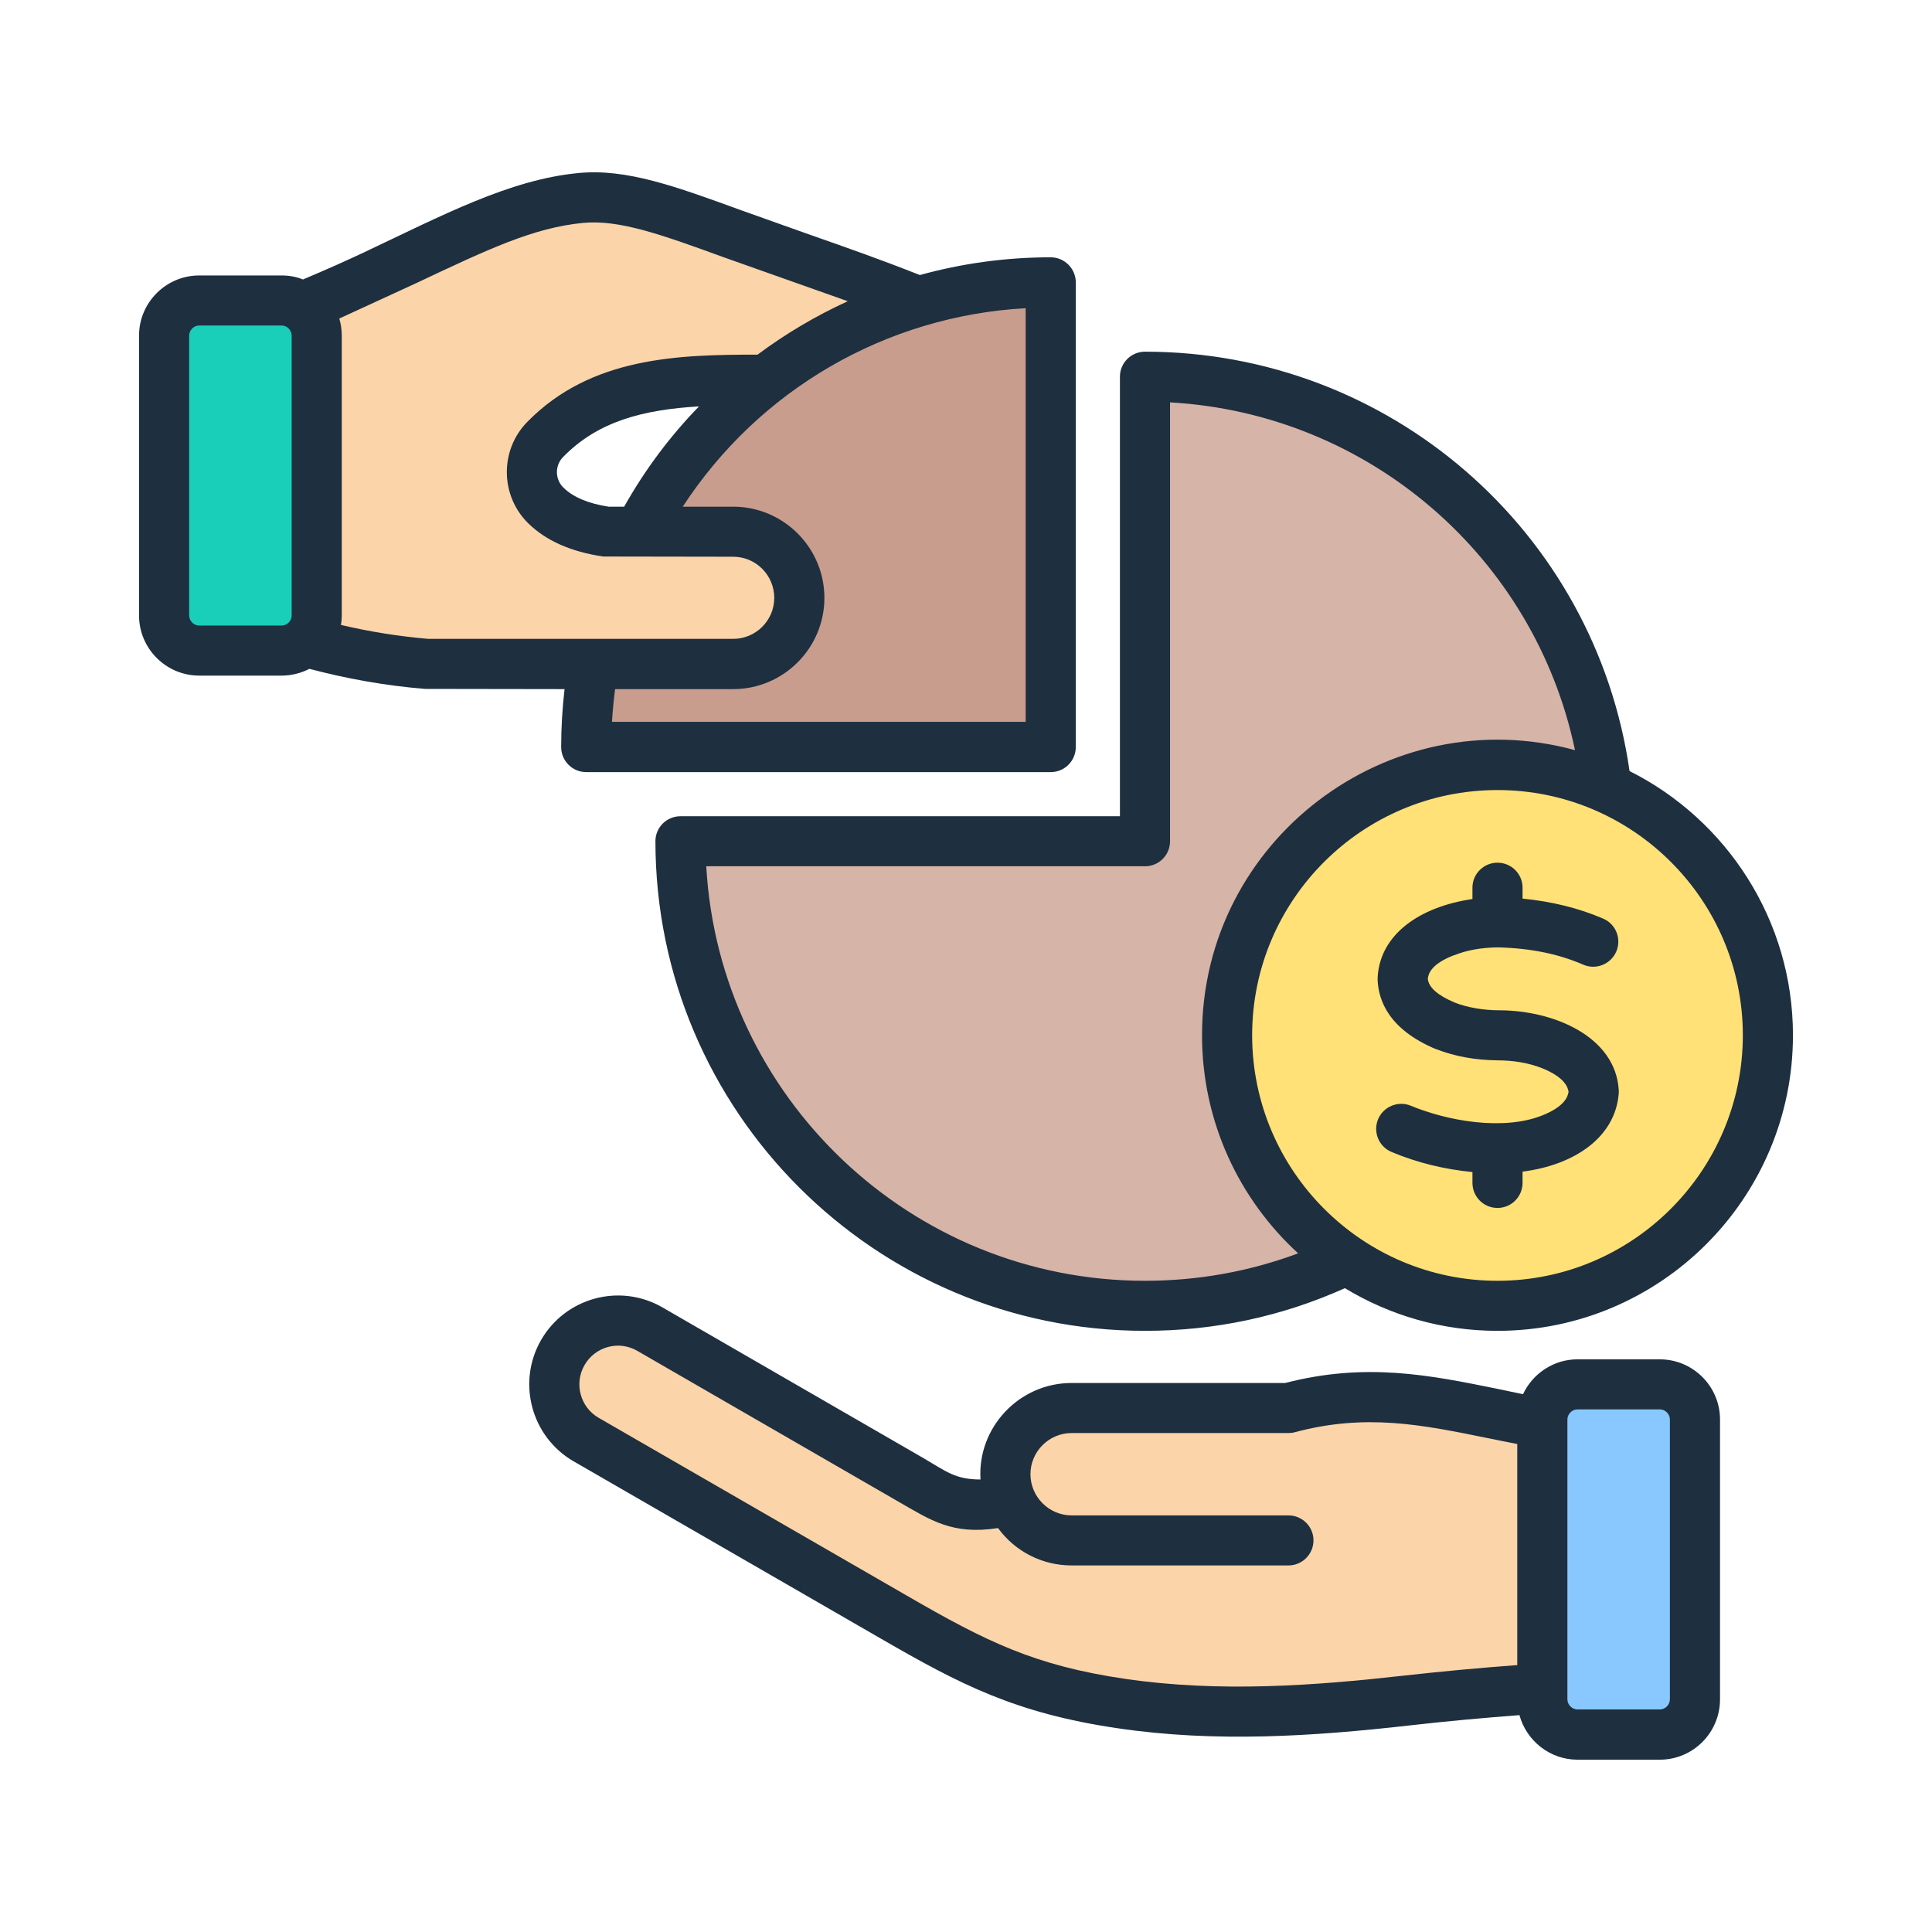 <svg id="Layer_1" enable-background="new 0 0 500 500" viewBox="0 0 500 500" xmlns="http://www.w3.org/2000/svg"><g clip-rule="evenodd" fill-rule="evenodd"><path d="m151.711 193.302c0-66.393 53.822-120.215 120.215-120.215v120.215z" fill="#c89d8d"/><path d="m145.66 350.007c-4.537 7.858-1.82 17.998 6.038 22.534l79.549 45.928c21.308 12.302 34.517 18.796 58.904 22.393 24.588 3.627 49.063 2 73.809-.774 15.05-1.687 28.701-2.831 43.855-3.619v-66.868c-26.56-3.315-46.528-12.653-74.372-5.208h-56.121c-12.219 0-20.448 12.51-15.831 23.643-2.803.883-5.593 1.344-8.366 1.348-7.533.012-11.118-2.799-17.28-6.357l-67.652-39.059c-7.857-4.535-17.997-1.818-22.533 6.039z" fill="#fcd4a9"/><path d="m429.555 358.27h-21.3c-5.005 0-9.1 4.095-9.1 9.1v72.419c0 5.005 4.095 9.1 9.1 9.1h21.3c5.005 0 9.1-4.095 9.1-9.1v-72.419c0-5.005-4.095-9.1-9.1-9.1z" fill="#88c8fe"/><path d="m64.924 84.425c13.527-4.835 23.359-9.202 31.979-13.237 23.792-11.14 37.573-18.442 53.392-19.956 13.573-1.298 28.312 5.554 52.498 14.013 12.52 4.379 21.619 7.427 34.914 12.784-14.455 4.285-27.772 11.219-39.393 20.234-21.827-.048-42.512.397-57.246 15.484-4.627 4.737-4.558 12.362.154 17.016 3.638 3.593 8.927 5.849 15.797 6.82h32.712c9.421 0 17.128 7.707 17.128 17.127s-7.707 17.127-17.128 17.127h-79.176c-10.555-.888-20.75-2.748-30.608-5.527-5.098-1.437-10.105-3.119-15.025-5.04v-76.845z" fill="#fcd4a9"/><path d="m72.864 77.742h-21.301c-5.005 0-9.1 4.095-9.1 9.1v72.419c0 5.005 4.095 9.1 9.1 9.1h21.301c5.005 0 9.1-4.095 9.1-9.1v-72.419c0-5.005-4.095-9.1-9.1-9.1z" fill="#19cfba"/><path d="m296.321 97.482c66.393 0 120.214 53.822 120.214 120.215s-53.822 120.215-120.214 120.215c-66.393 0-120.215-53.822-120.215-120.215h120.215z" fill="#d6b4a8"/><ellipse cx="387.546" cy="267.928" fill="#ffe177" rx="69.984" ry="69.984" transform="matrix(.139 -.99 .99 .139 68.455 614.566)"/><path d="m387.549 223.264c3.579 0 6.487 2.896 6.487 6.449v2.842c7.662.765 14.536 2.459 20.887 5.192 3.284 1.421 4.787 5.246 3.361 8.525s-5.246 4.809-8.525 3.388c-6.41-2.787-13.629-4.263-22.083-4.481h-.055c-4.219.055-7.995.71-11.214 2.022-.038 0-.071 0-.098 0-5.989 2.295-6.673 4.864-6.793 6.121.235 2.241 2.558 4.263 6.918 6.121 3.268 1.323 7.645 2.022 11.536 2.022 14.159 0 30.146 6.811 30.963 20.657.016.328.016.601-.011.929-.898 11.135-11.217 18.423-24.887 20.165v2.896c0 3.607-2.907 6.503-6.487 6.503s-6.481-2.896-6.481-6.503v-2.787c-7.274-.711-14.285-2.405-20.914-5.192-3.306-1.366-4.875-5.137-3.509-8.471 1.377-3.279 5.17-4.864 8.476-3.497 9.496 3.924 23.799 6.536 34.002 2.514 5.738-2.295 6.629-4.809 6.82-6.121-.18-1.257-1.082-3.771-6.864-6.12-3.647-1.427-7.517-2.003-11.514-2.022-5.645-.055-10.979-.984-15.875-2.896-.065 0-.137-.055-.197-.055-12.023-5.082-14.771-12.515-14.968-17.924 0-.164 0-.383.011-.601.591-11.066 10.782-18.256 24.531-20.274v-2.951c.001-3.555 2.903-6.451 6.483-6.451zm-91.224.929h-113.547c3.372 59.73 53.014 107.274 113.547 107.274 13.722 0 27.012-2.404 39.636-7.104-15.28-13.99-24.876-34.1-24.876-56.451 0-50.583 48.374-86.943 96.525-73.775-10.481-50.003-53.38-87.109-104.804-90.005v113.558c0 3.607-2.902 6.503-6.481 6.503zm154.719 43.718c0-34.975-28.482-63.446-63.495-63.446s-63.495 28.471-63.495 63.446c0 35.029 28.482 63.556 63.495 63.556s63.495-28.527 63.495-63.556zm-281.42-50.221c0 69.894 56.839 126.728 126.701 126.728 18.056 0 35.433-3.716 51.735-11.039 11.536 6.995 25.051 11.039 39.488 11.039 42.166 0 76.469-34.319 76.469-76.507 0-29.838-17.241-55.795-42.292-68.364-8.897-62.134-62.184-108.531-125.4-108.531-3.58 0-6.487 2.896-6.487 6.449v113.777h-113.727c-3.585-.001-6.487 2.896-6.487 6.448zm262.544 222.089c0 1.421-1.191 2.623-2.612 2.623h-21.296c-1.415 0-2.618-1.202-2.618-2.623v-72.409c0-1.421 1.202-2.623 2.618-2.623h21.296c1.421 0 2.612 1.202 2.612 2.623zm-68.927-6.121c-22.897 2.569-47.489 4.427-72.141.82-23.253-3.443-35.663-9.509-56.604-21.64l-79.556-45.904c-4.771-2.732-6.427-8.908-3.656-13.662 2.76-4.809 8.891-6.448 13.673-3.661l67.654 39.073c8.194 4.686 13.853 8.639 25.674 6.776 4.383 6.011 11.389 9.673 19.039 9.673h56.123c3.58 0 6.481-2.896 6.481-6.503 0-3.552-2.902-6.448-6.481-6.448h-56.123c-5.866 0-10.645-4.835-10.645-10.656 0-5.847 4.782-10.656 10.645-10.656h56.123c.568 0 1.131-.055 1.678-.219 18.4-4.918 32.985-1.913 49.883 1.53 2.503.492 5.06 1.038 7.662 1.53v57.216c-9.592.709-19.095 1.583-29.429 2.731zm66.315-81.862c8.601 0 15.586 6.995 15.586 15.574v72.408c0 8.634-6.984 15.629-15.586 15.629h-21.296c-7.175 0-13.219-4.918-15.028-11.531-9.296.71-18.515 1.53-28.542 2.678-24.732 2.8-50.15 4.478-75.485.711-26.346-3.88-40.691-11.312-61.195-23.171l-79.556-45.904c-10.973-6.339-14.744-20.438-8.405-31.422 6.303-10.928 20.353-14.788 31.39-8.416l67.659 39.073c5.881 3.438 8.158 5.465 14.657 5.465-.843-13.42 9.978-24.974 23.57-24.974h55.282c20.963-5.41 37.505-2.022 54.998 1.53 2.142.437 4.339.929 6.552 1.366 2.492-5.301 7.869-9.017 14.105-9.017h21.294zm-341.319-190.066c.131-.765.213-1.585.213-2.459v-72.408c0-1.53-.229-3.06-.645-4.426l19.837-9.126c18.979-8.962 30.439-14.372 43.276-15.629 9.503-.874 20.329 3.06 36.718 9.017l31.772 11.257c-8.263 3.771-16.094 8.416-23.357 13.826-20.416 0-43.112.546-59.615 17.433-7.11 7.268-7.006 19.017.235 26.176 4.607 4.536 11.154 7.432 19.444 8.634l33.625.055c5.858 0 10.64 4.754 10.64 10.656 0 5.847-4.781 10.602-10.64 10.602h-78.906c-7.64-.657-15.214-1.859-22.597-3.608zm-12.755-2.459c0 1.421-1.192 2.623-2.612 2.623h-21.307c-1.416 0-2.612-1.202-2.612-2.623v-72.408c0-1.421 1.197-2.623 2.612-2.623h21.307c1.421 0 2.612 1.202 2.612 2.623zm82.015-28.143c-5.257-.82-9.197-2.459-11.716-4.973-2.175-2.131-2.202-5.683-.066-7.869 9.012-9.235 20.613-12.241 35.188-13.115-7.438 7.651-13.968 16.34-19.373 25.958h-4.033zm107.947 55.686h-107.061c.164-2.842.443-5.683.803-8.471h30.554c13.023 0 23.613-10.602 23.613-23.608s-10.591-23.608-23.613-23.608h-13.044c19.733-30.275 52.533-49.347 88.748-51.369zm-120.215 6.503c0-5.028.306-10.001.88-14.974l-36.09-.055c-10.165-.82-20.22-2.623-29.936-5.191-2.153 1.093-4.612 1.749-7.214 1.749h-21.306c-8.585 0-15.58-6.995-15.58-15.575v-72.408c0-8.58 6.995-15.575 15.58-15.575h21.307c1.956 0 3.814.328 5.536 1.038 6.372-2.678 11.7-5.082 15.755-6.995 20.456-9.657 37.719-18.849 55.522-20.548 12.427-1.202 25.002 3.388 42.396 9.727l17.979 6.394c9.329 3.279 17.471 6.12 28.007 10.274 10.864-3.006 22.231-4.59 33.865-4.59 3.579 0 6.487 2.951 6.487 6.503v120.225c0 3.607-2.907 6.503-6.487 6.503h-120.214c-3.58.001-6.487-2.895-6.487-6.502z" fill="#1e2f3f"/></g></svg>